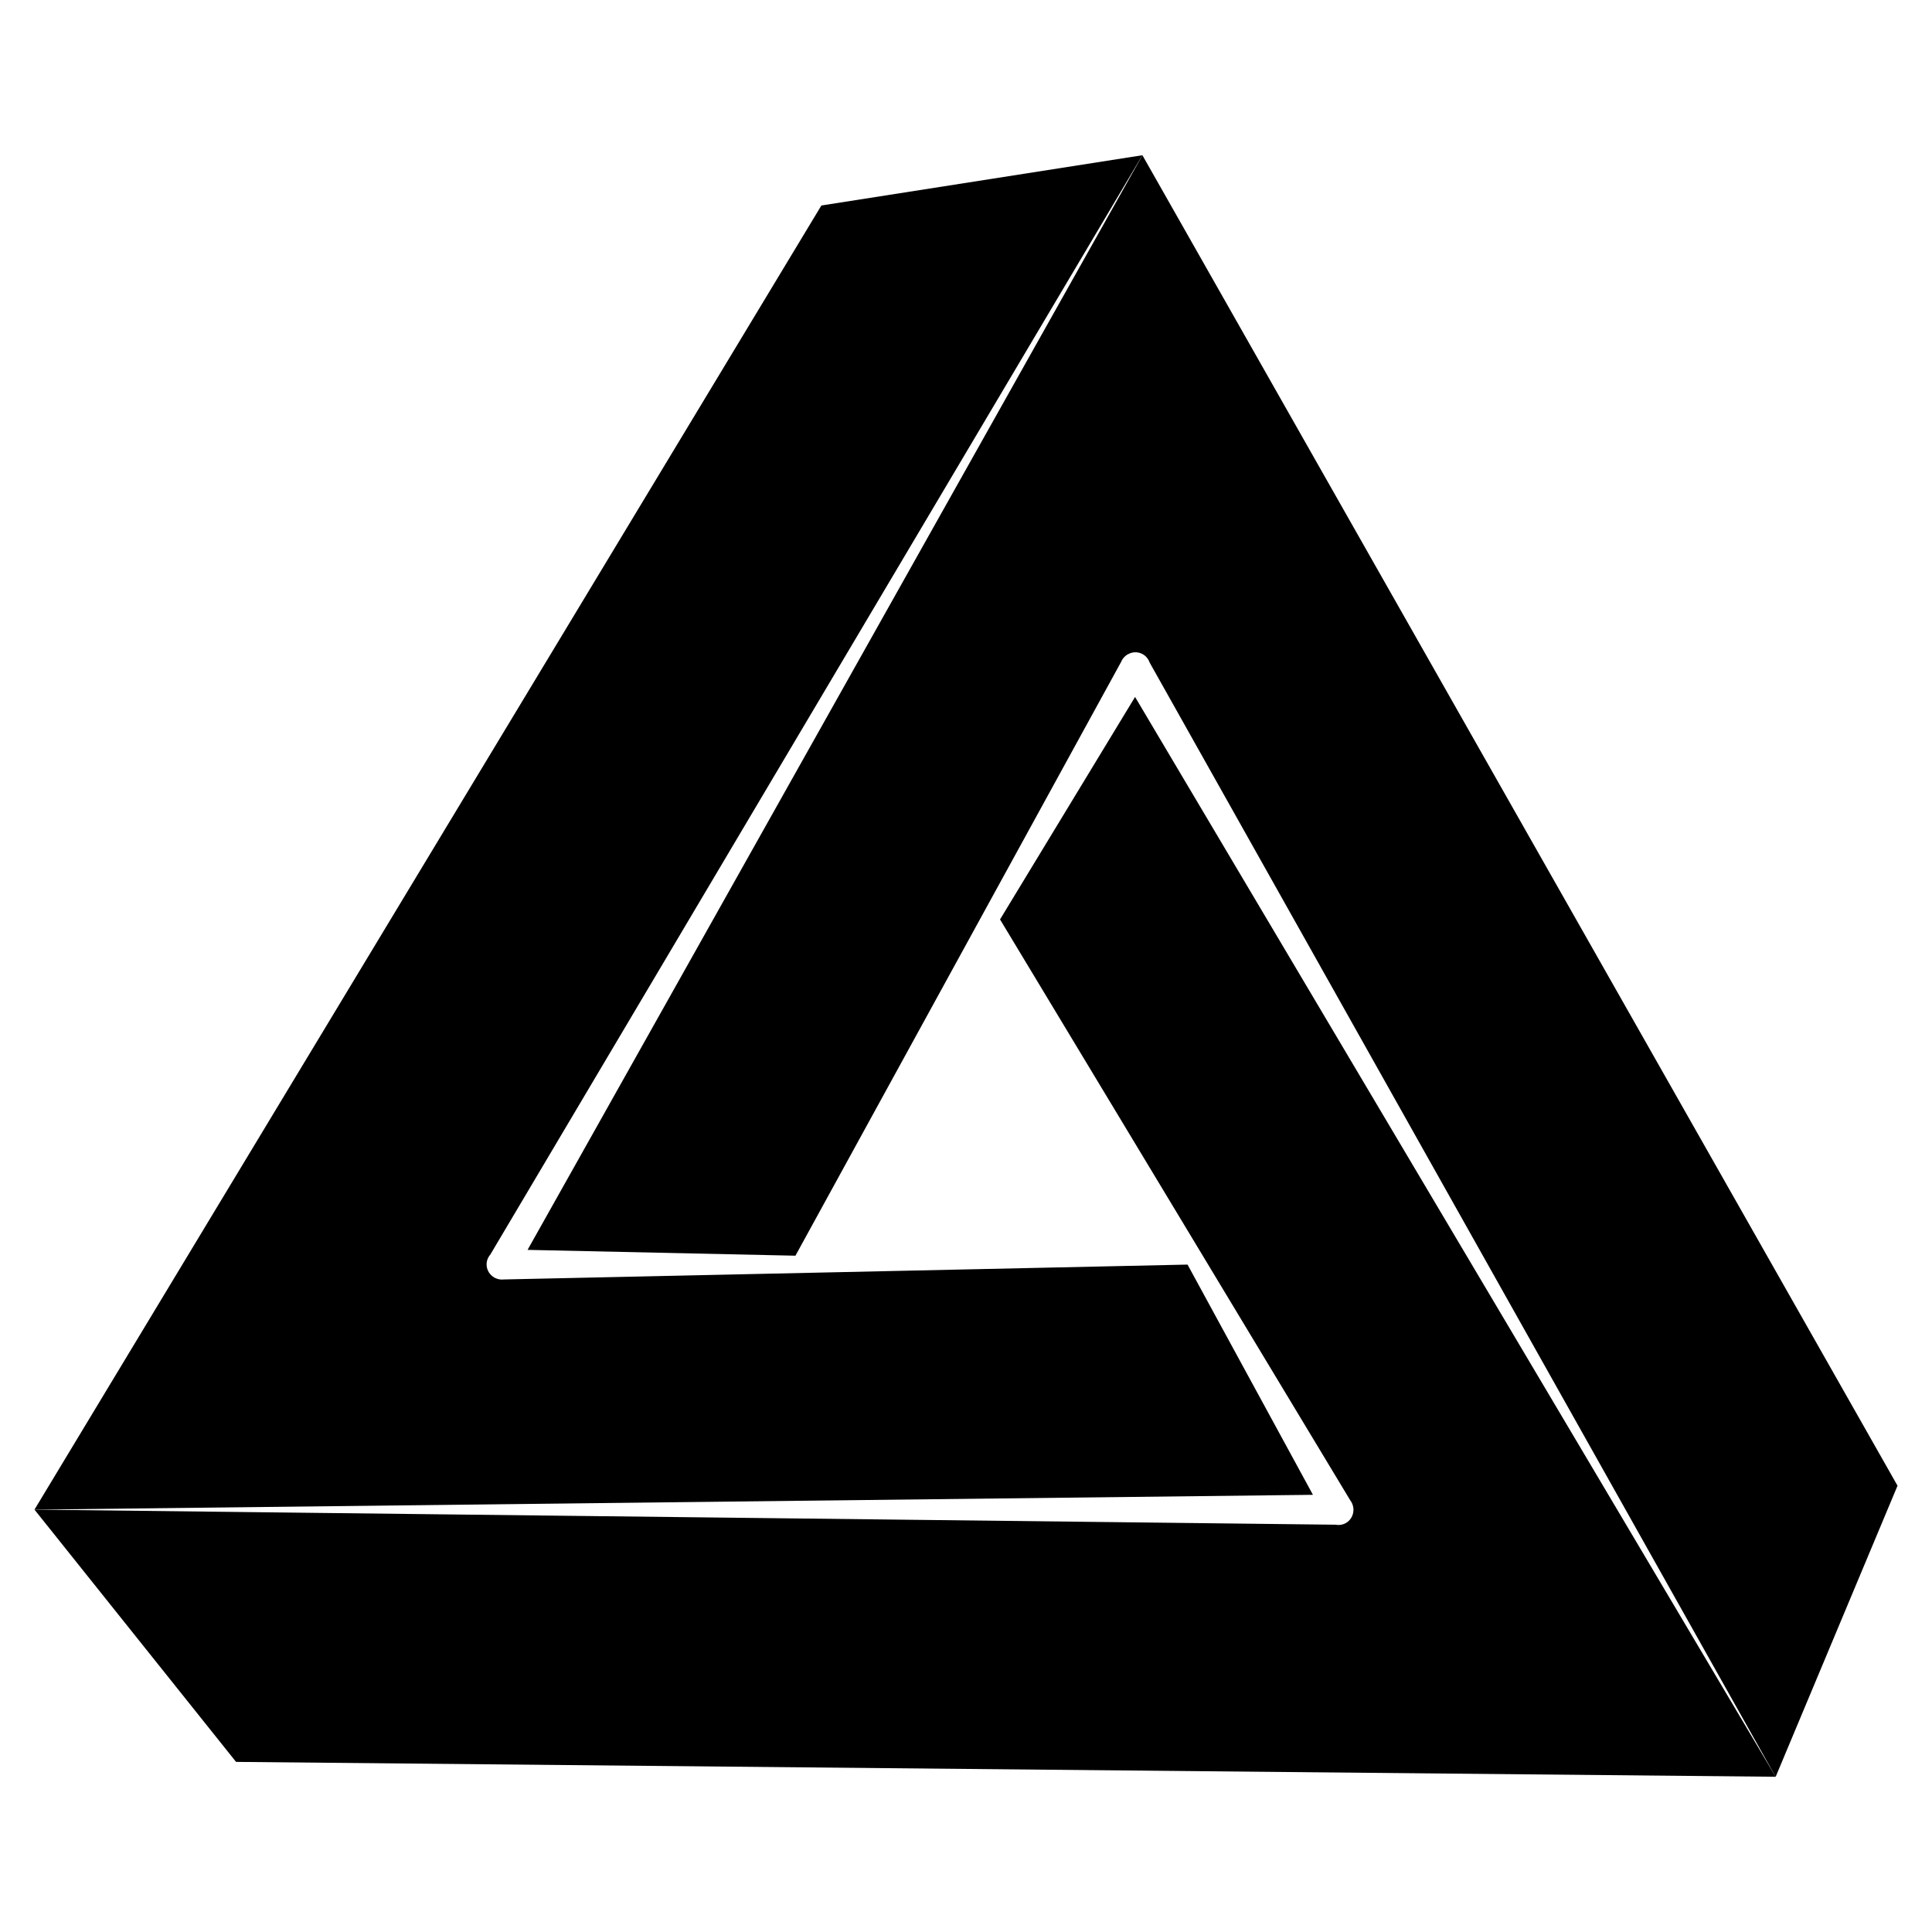 <?xml version="1.0" encoding="UTF-8"?>
<!-- Uploaded to: SVG Repo, www.svgrepo.com, Generator: SVG Repo Mixer Tools -->
<svg fill="#000000" width="800px" height="800px" version="1.1" viewBox="144 144 512 512" xmlns="http://www.w3.org/2000/svg">
 <g>
  <path d="m446.75 185.14-162.94 290.09 70.988 1.543 86.32-157.38c0.254-0.633 0.672-1.195 1.23-1.633 0.051-0.039 0.094-0.074 0.148-0.109 0.09-0.062 0.168-0.137 0.27-0.199 0.047-0.027 0.098-0.039 0.145-0.062 0.16-0.09 0.324-0.16 0.492-0.23 0.047-0.02 0.09-0.043 0.137-0.059 1.039-0.371 2.215-0.324 3.258 0.246 0.906 0.496 1.531 1.297 1.848 2.199l165.92 295.33 32.297-77.145z"/>
  <path d="m409.02 387.66 92.828 153.97c0.414 0.535 0.684 1.172 0.785 1.875 0.016 0.07 0.02 0.133 0.023 0.203 0.012 0.102 0.039 0.207 0.039 0.312 0 0.055-0.016 0.102-0.016 0.156 0 0.188-0.023 0.375-0.051 0.555-0.008 0.043-0.012 0.09-0.02 0.137-0.199 1.086-0.836 2.09-1.859 2.703-0.883 0.535-1.883 0.668-2.812 0.492l-344.8-4 53.418 66.855 408.02 3.941-169.77-286.16z"/>
  <path d="m458.71 479.13-181.14 3.938c-0.672 0.086-1.367 0.012-2.027-0.254-0.059-0.023-0.113-0.047-0.172-0.074-0.102-0.047-0.203-0.078-0.309-0.133-0.047-0.023-0.082-0.062-0.129-0.086-0.152-0.09-0.301-0.199-0.441-0.312-0.043-0.031-0.082-0.062-0.125-0.094-0.836-0.715-1.387-1.758-1.414-2.945-0.023-1.031 0.359-1.969 0.984-2.691l172.81-291.34-85.074 13.32-208.54 345.61 338.81-3.926z"/>
 </g>
</svg>